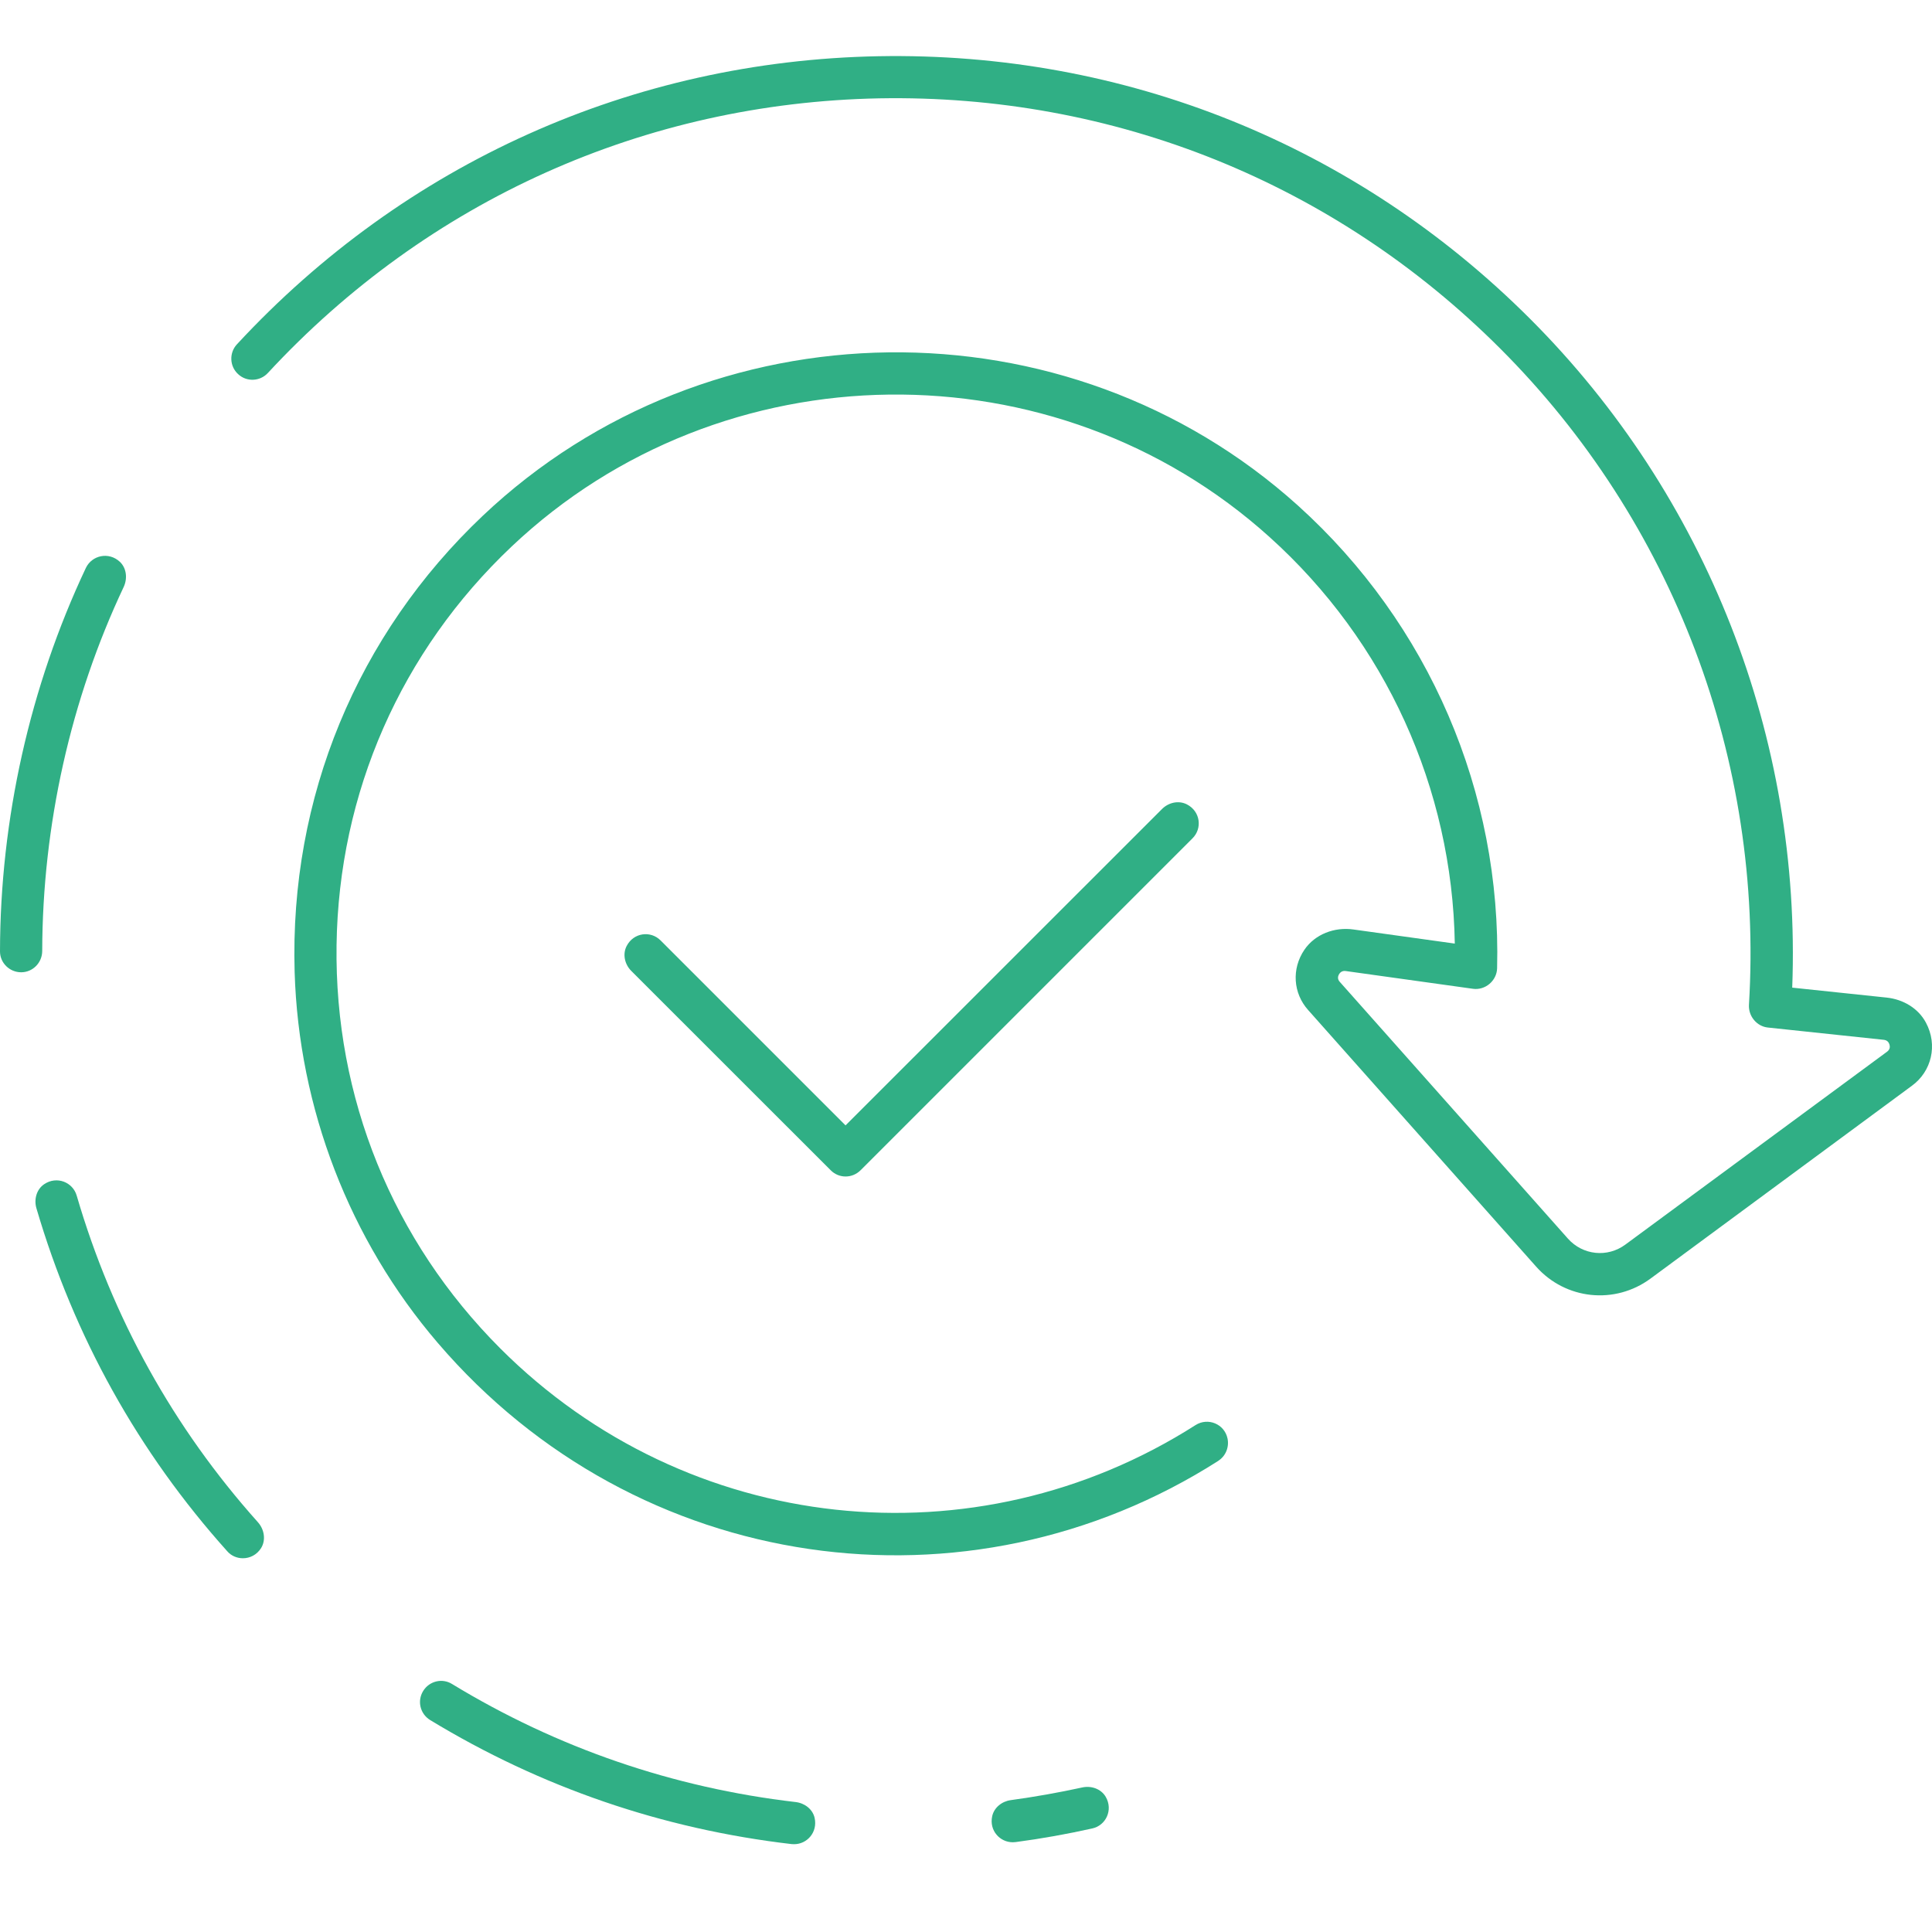 <svg viewBox="0 0 20 20" fill="none" xmlns="http://www.w3.org/2000/svg">
<g id="Group">
<path id="Vector" d="M12.613 15.122C10.023 16.776 6.594 16.309 4.533 13.903C3.616 12.834 3.092 11.469 3.05 10.061C2.997 8.258 3.697 6.57 4.999 5.338C7.34 3.124 11.047 3.079 13.437 5.234C14.793 6.458 15.544 8.203 15.498 10.024C15.494 10.153 15.376 10.253 15.249 10.236L13.93 10.052C13.893 10.047 13.871 10.068 13.86 10.088C13.85 10.107 13.843 10.136 13.87 10.165L16.231 12.822C16.384 12.994 16.64 13.022 16.827 12.883L19.535 10.887C19.566 10.864 19.566 10.835 19.56 10.814C19.554 10.793 19.539 10.768 19.5 10.764L18.301 10.637C18.186 10.625 18.099 10.52 18.105 10.403C18.259 7.875 17.321 5.398 15.531 3.609C13.814 1.892 11.528 0.974 9.102 1.018C6.674 1.065 4.427 2.075 2.773 3.861C2.691 3.95 2.552 3.955 2.465 3.873C2.376 3.792 2.371 3.653 2.452 3.565C4.188 1.69 6.546 0.63 9.093 0.582C11.64 0.535 14.037 1.498 15.839 3.3C17.669 5.13 18.651 7.643 18.553 10.224L19.531 10.327C19.7 10.345 19.857 10.436 19.937 10.586C20.062 10.819 19.995 11.091 19.793 11.239L17.086 13.236C16.717 13.508 16.207 13.455 15.902 13.112L13.542 10.456C13.386 10.282 13.369 10.029 13.503 9.832C13.613 9.67 13.816 9.594 14.011 9.622L15.06 9.768C15.034 8.164 14.344 6.641 13.143 5.56C10.921 3.556 7.474 3.598 5.298 5.656C4.15 6.741 3.506 8.208 3.484 9.784C3.462 11.361 4.064 12.843 5.179 13.959C7.116 15.896 10.095 16.208 12.377 14.752C12.505 14.671 12.675 14.741 12.707 14.89C12.726 14.978 12.69 15.072 12.612 15.122H12.613Z" fill="#30AF85"/>
<g id="Group_2">
<path id="Vector_2" d="M0.219 10.065C0.1 10.065 0 9.969 0 9.849C0.002 8.479 0.31 7.106 0.889 5.879C0.951 5.749 1.125 5.708 1.241 5.816C1.31 5.881 1.321 5.988 1.281 6.075C0.731 7.24 0.44 8.544 0.437 9.844C0.437 9.965 0.34 10.065 0.219 10.065Z" fill="#30AF85"/>
<path id="Vector_3" d="M2.514 16.131C2.455 16.131 2.394 16.107 2.352 16.058C1.431 15.031 0.767 13.837 0.377 12.508C0.35 12.417 0.378 12.312 0.457 12.259C0.588 12.17 0.754 12.238 0.794 12.377C1.163 13.641 1.795 14.779 2.669 15.757C2.736 15.831 2.755 15.943 2.702 16.027C2.657 16.097 2.586 16.131 2.514 16.131Z" fill="#30AF85"/>
<path id="Vector_4" d="M8.221 19.091C8.212 19.091 8.204 19.091 8.195 19.09C6.857 18.934 5.599 18.502 4.453 17.806C4.349 17.742 4.317 17.609 4.38 17.506C4.443 17.402 4.578 17.369 4.68 17.433C5.769 18.095 6.967 18.507 8.238 18.655C8.33 18.666 8.413 18.729 8.433 18.819C8.466 18.968 8.354 19.091 8.221 19.091Z" fill="#30AF85"/>
<path id="Vector_5" d="M10.484 19.071C10.351 19.071 10.239 18.95 10.271 18.802C10.29 18.712 10.372 18.647 10.463 18.635C10.711 18.601 10.959 18.557 11.202 18.504C11.295 18.483 11.397 18.517 11.446 18.6C11.526 18.737 11.447 18.898 11.307 18.928C11.047 18.986 10.78 19.034 10.515 19.069C10.505 19.07 10.496 19.071 10.486 19.071H10.484Z" fill="#30AF85"/>
</g>
<path id="Vector_6" d="M8.753 12.179C8.697 12.179 8.641 12.157 8.599 12.114L6.535 10.051C6.467 9.983 6.443 9.878 6.487 9.793C6.56 9.652 6.737 9.633 6.838 9.735L8.753 11.65L12.029 8.375C12.097 8.307 12.201 8.283 12.287 8.327C12.428 8.4 12.447 8.577 12.345 8.678L8.909 12.114C8.866 12.157 8.81 12.179 8.754 12.179H8.753Z" fill="#30AF85"/>
</g>
</svg>
